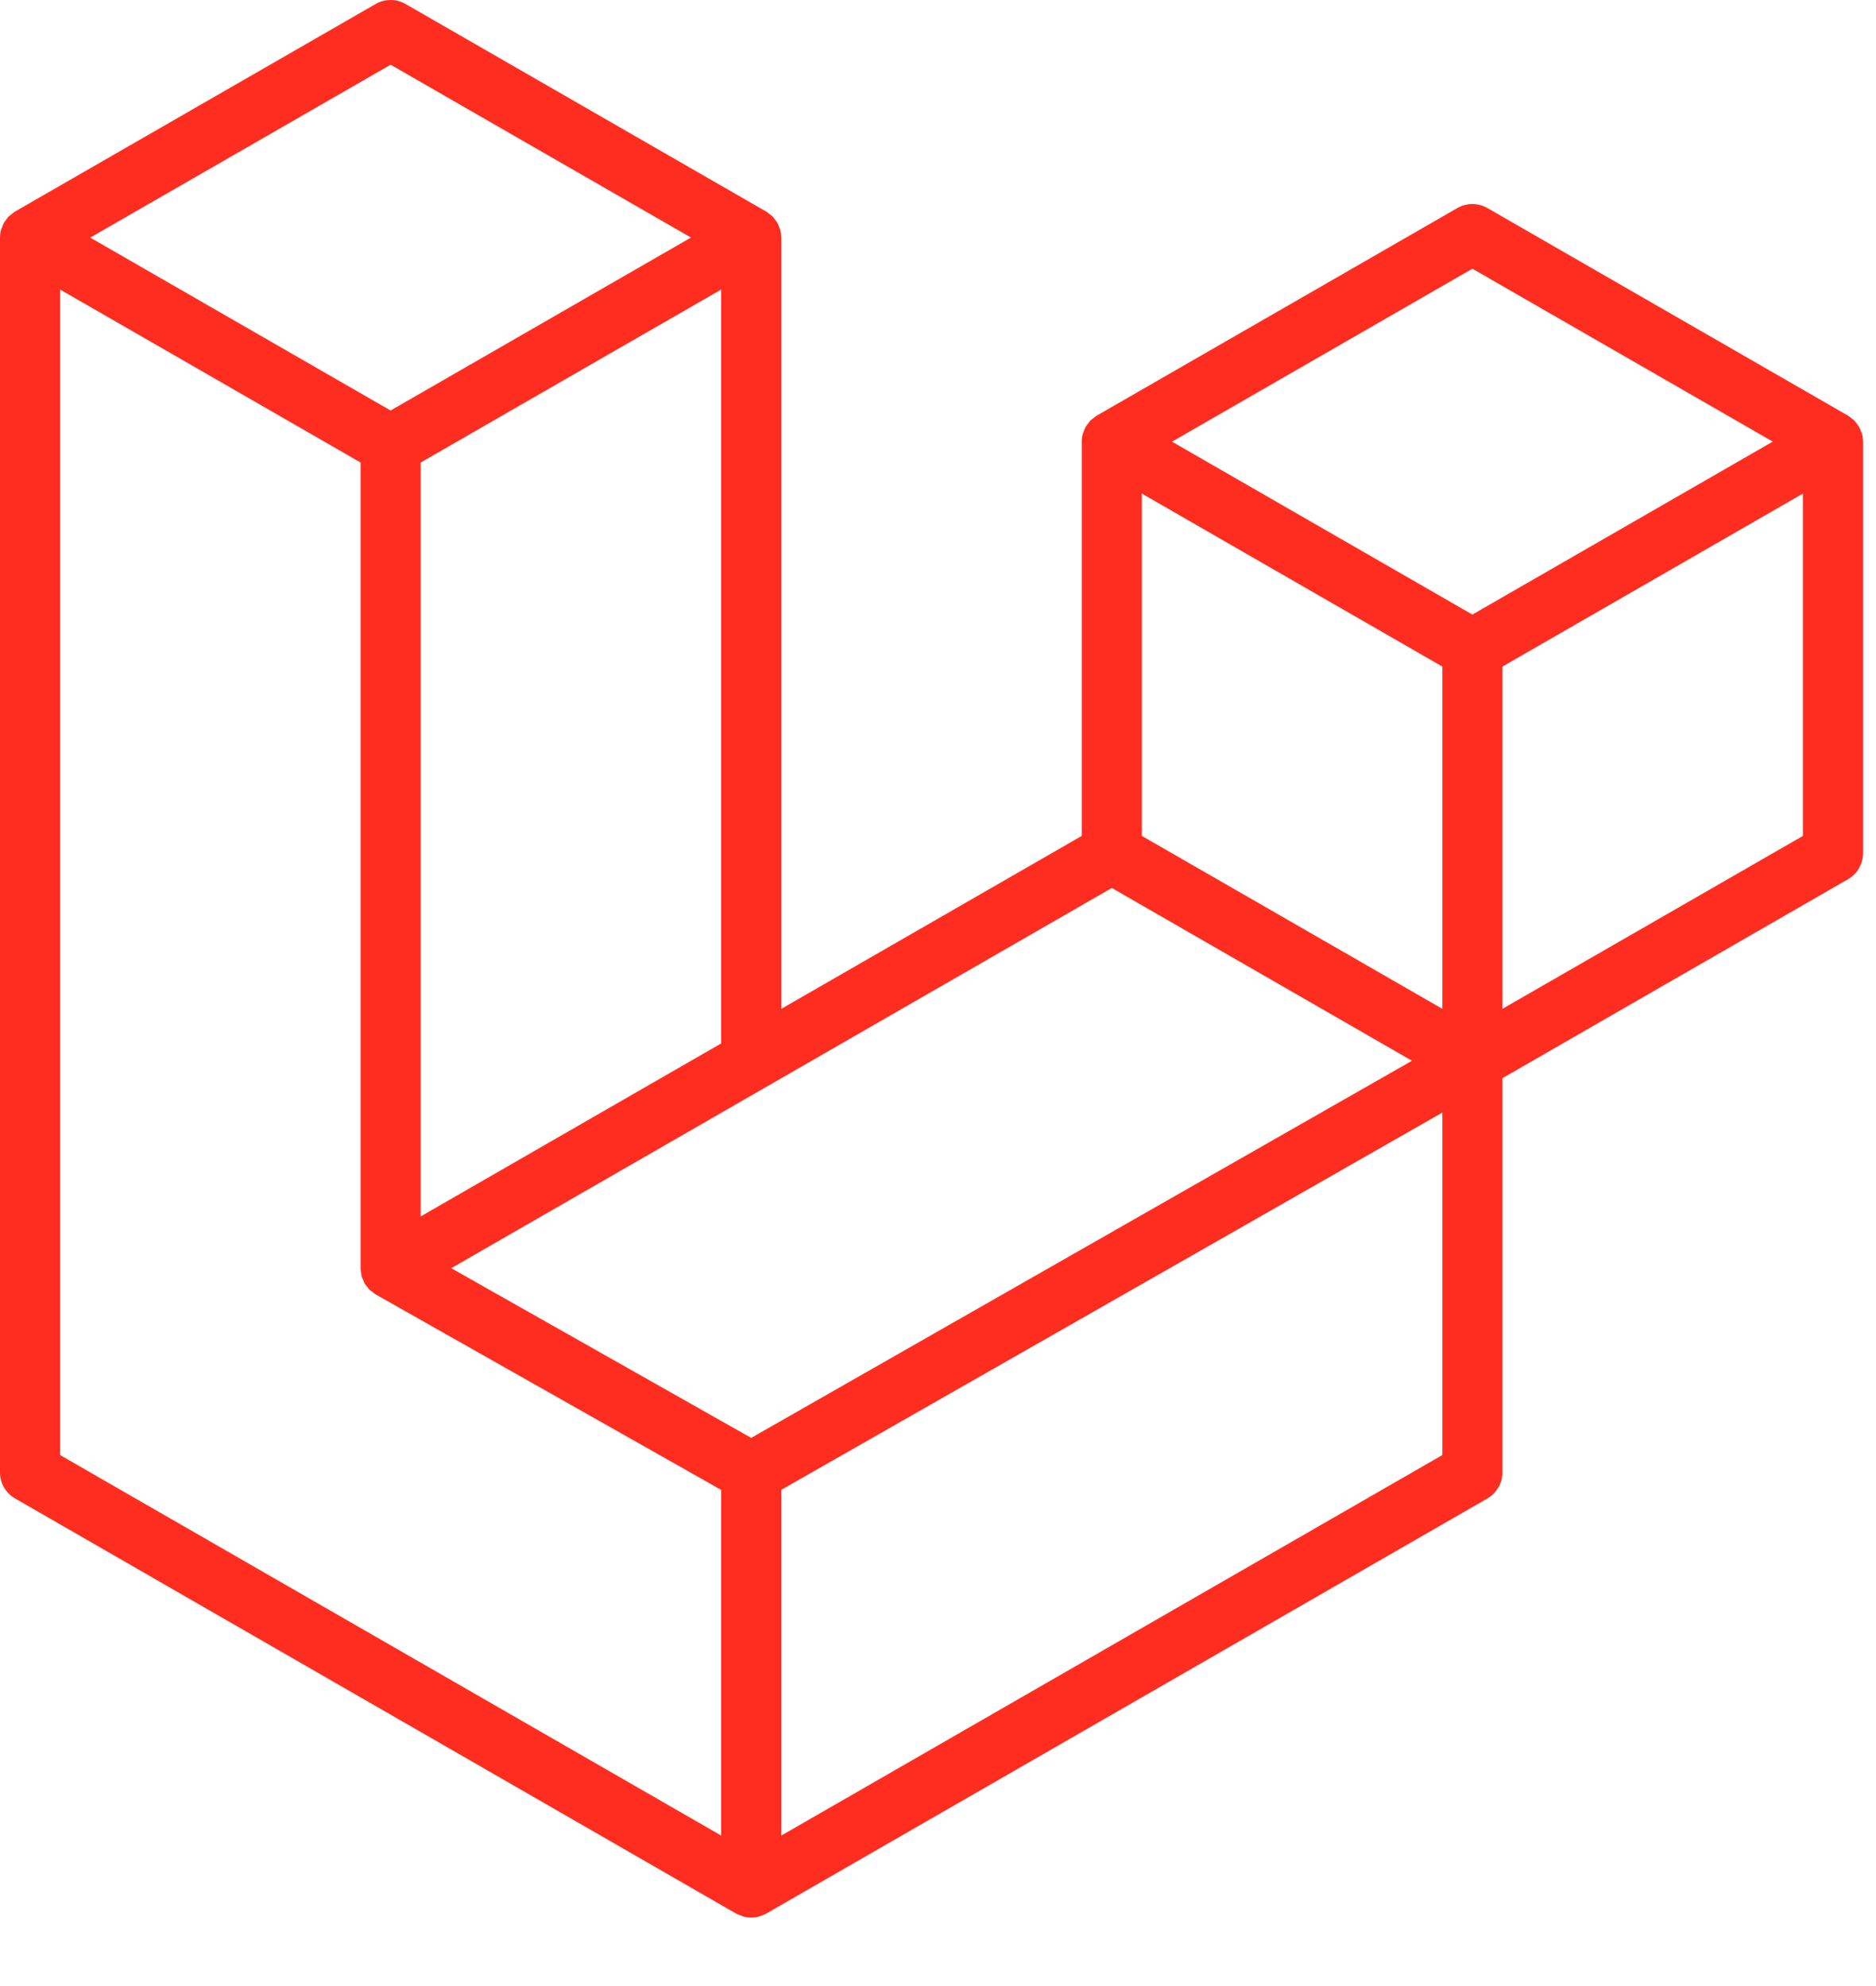 <svg xmlns="http://www.w3.org/2000/svg" width="34" height="36" viewBox="0 0 34 36" fill="none"><path fill-rule="evenodd" clip-rule="evenodd" d="M33.746 7.863C33.758 7.91 33.765 7.958 33.765 8.006V15.466C33.765 15.562 33.739 15.656 33.691 15.739C33.644 15.822 33.574 15.891 33.491 15.938L27.229 19.544V26.69C27.229 26.884 27.126 27.064 26.957 27.162L13.886 34.687C13.856 34.704 13.823 34.715 13.79 34.726C13.778 34.73 13.767 34.738 13.754 34.741C13.662 34.765 13.566 34.765 13.475 34.741C13.46 34.737 13.446 34.729 13.432 34.723C13.402 34.713 13.371 34.703 13.342 34.687L0.273 27.162C0.19 27.114 0.121 27.045 0.073 26.963C0.025 26.88 6.57828e-05 26.786 0 26.69L0 4.307C0 4.258 0.007 4.21 0.019 4.164C0.023 4.149 0.033 4.134 0.038 4.119C0.048 4.09 0.058 4.061 0.073 4.034C0.083 4.017 0.098 4.002 0.11 3.986C0.126 3.964 0.14 3.942 0.158 3.923C0.174 3.907 0.194 3.896 0.212 3.882C0.232 3.866 0.25 3.848 0.272 3.835L6.807 0.073C6.89 0.025 6.984 0 7.079 0C7.175 0 7.269 0.025 7.351 0.073L13.886 3.835H13.888C13.909 3.849 13.928 3.866 13.947 3.881C13.965 3.895 13.985 3.907 14.001 3.922C14.02 3.942 14.033 3.964 14.05 3.986C14.061 4.002 14.077 4.017 14.086 4.034C14.102 4.062 14.111 4.09 14.122 4.119C14.127 4.134 14.136 4.149 14.141 4.165C14.153 4.211 14.159 4.259 14.16 4.307V18.287L19.605 15.152V8.005C19.605 7.957 19.612 7.909 19.624 7.863C19.629 7.847 19.638 7.833 19.643 7.817C19.654 7.789 19.664 7.759 19.678 7.733C19.689 7.715 19.704 7.701 19.715 7.685C19.732 7.663 19.745 7.64 19.764 7.621C19.78 7.606 19.8 7.594 19.817 7.581C19.838 7.564 19.855 7.547 19.877 7.534L26.413 3.771C26.496 3.724 26.59 3.698 26.685 3.698C26.781 3.698 26.875 3.724 26.957 3.771L33.492 7.534C33.515 7.547 33.533 7.564 33.553 7.58C33.57 7.593 33.59 7.606 33.606 7.621C33.625 7.64 33.638 7.663 33.655 7.685C33.667 7.701 33.682 7.715 33.691 7.733C33.707 7.759 33.716 7.789 33.727 7.817C33.733 7.833 33.742 7.847 33.746 7.863ZM32.675 15.152V8.947L30.389 10.264L27.229 12.083V18.287L32.676 15.152H32.675ZM26.141 26.375V20.167L23.033 21.942L14.159 27.006V33.273L26.141 26.375ZM1.089 5.249V26.375L13.07 33.272V27.007L6.811 23.465L6.809 23.463L6.806 23.462C6.785 23.45 6.767 23.432 6.748 23.417C6.731 23.404 6.711 23.393 6.696 23.378L6.695 23.376C6.677 23.359 6.665 23.337 6.65 23.319C6.636 23.3 6.62 23.285 6.609 23.265L6.608 23.263C6.596 23.243 6.589 23.218 6.58 23.195C6.571 23.175 6.559 23.156 6.554 23.134C6.547 23.108 6.546 23.081 6.543 23.054C6.54 23.034 6.535 23.013 6.535 22.993V22.991V8.384L3.376 6.565L1.089 5.249ZM7.08 1.173L1.635 4.307L7.079 7.441L12.523 4.306L7.079 1.173H7.08ZM9.912 20.732L13.07 18.914V5.249L10.783 6.565L7.624 8.384V22.05L9.912 20.732ZM26.685 4.871L21.241 8.006L26.685 11.14L32.129 8.005L26.685 4.871ZM26.141 12.083L22.981 10.264L20.694 8.947V15.152L23.853 16.97L26.141 18.287V12.083ZM13.614 26.064L21.599 21.506L25.59 19.228L20.15 16.096L13.887 19.702L8.178 22.988L13.614 26.064Z" fill="#FF2D20"></path></svg>